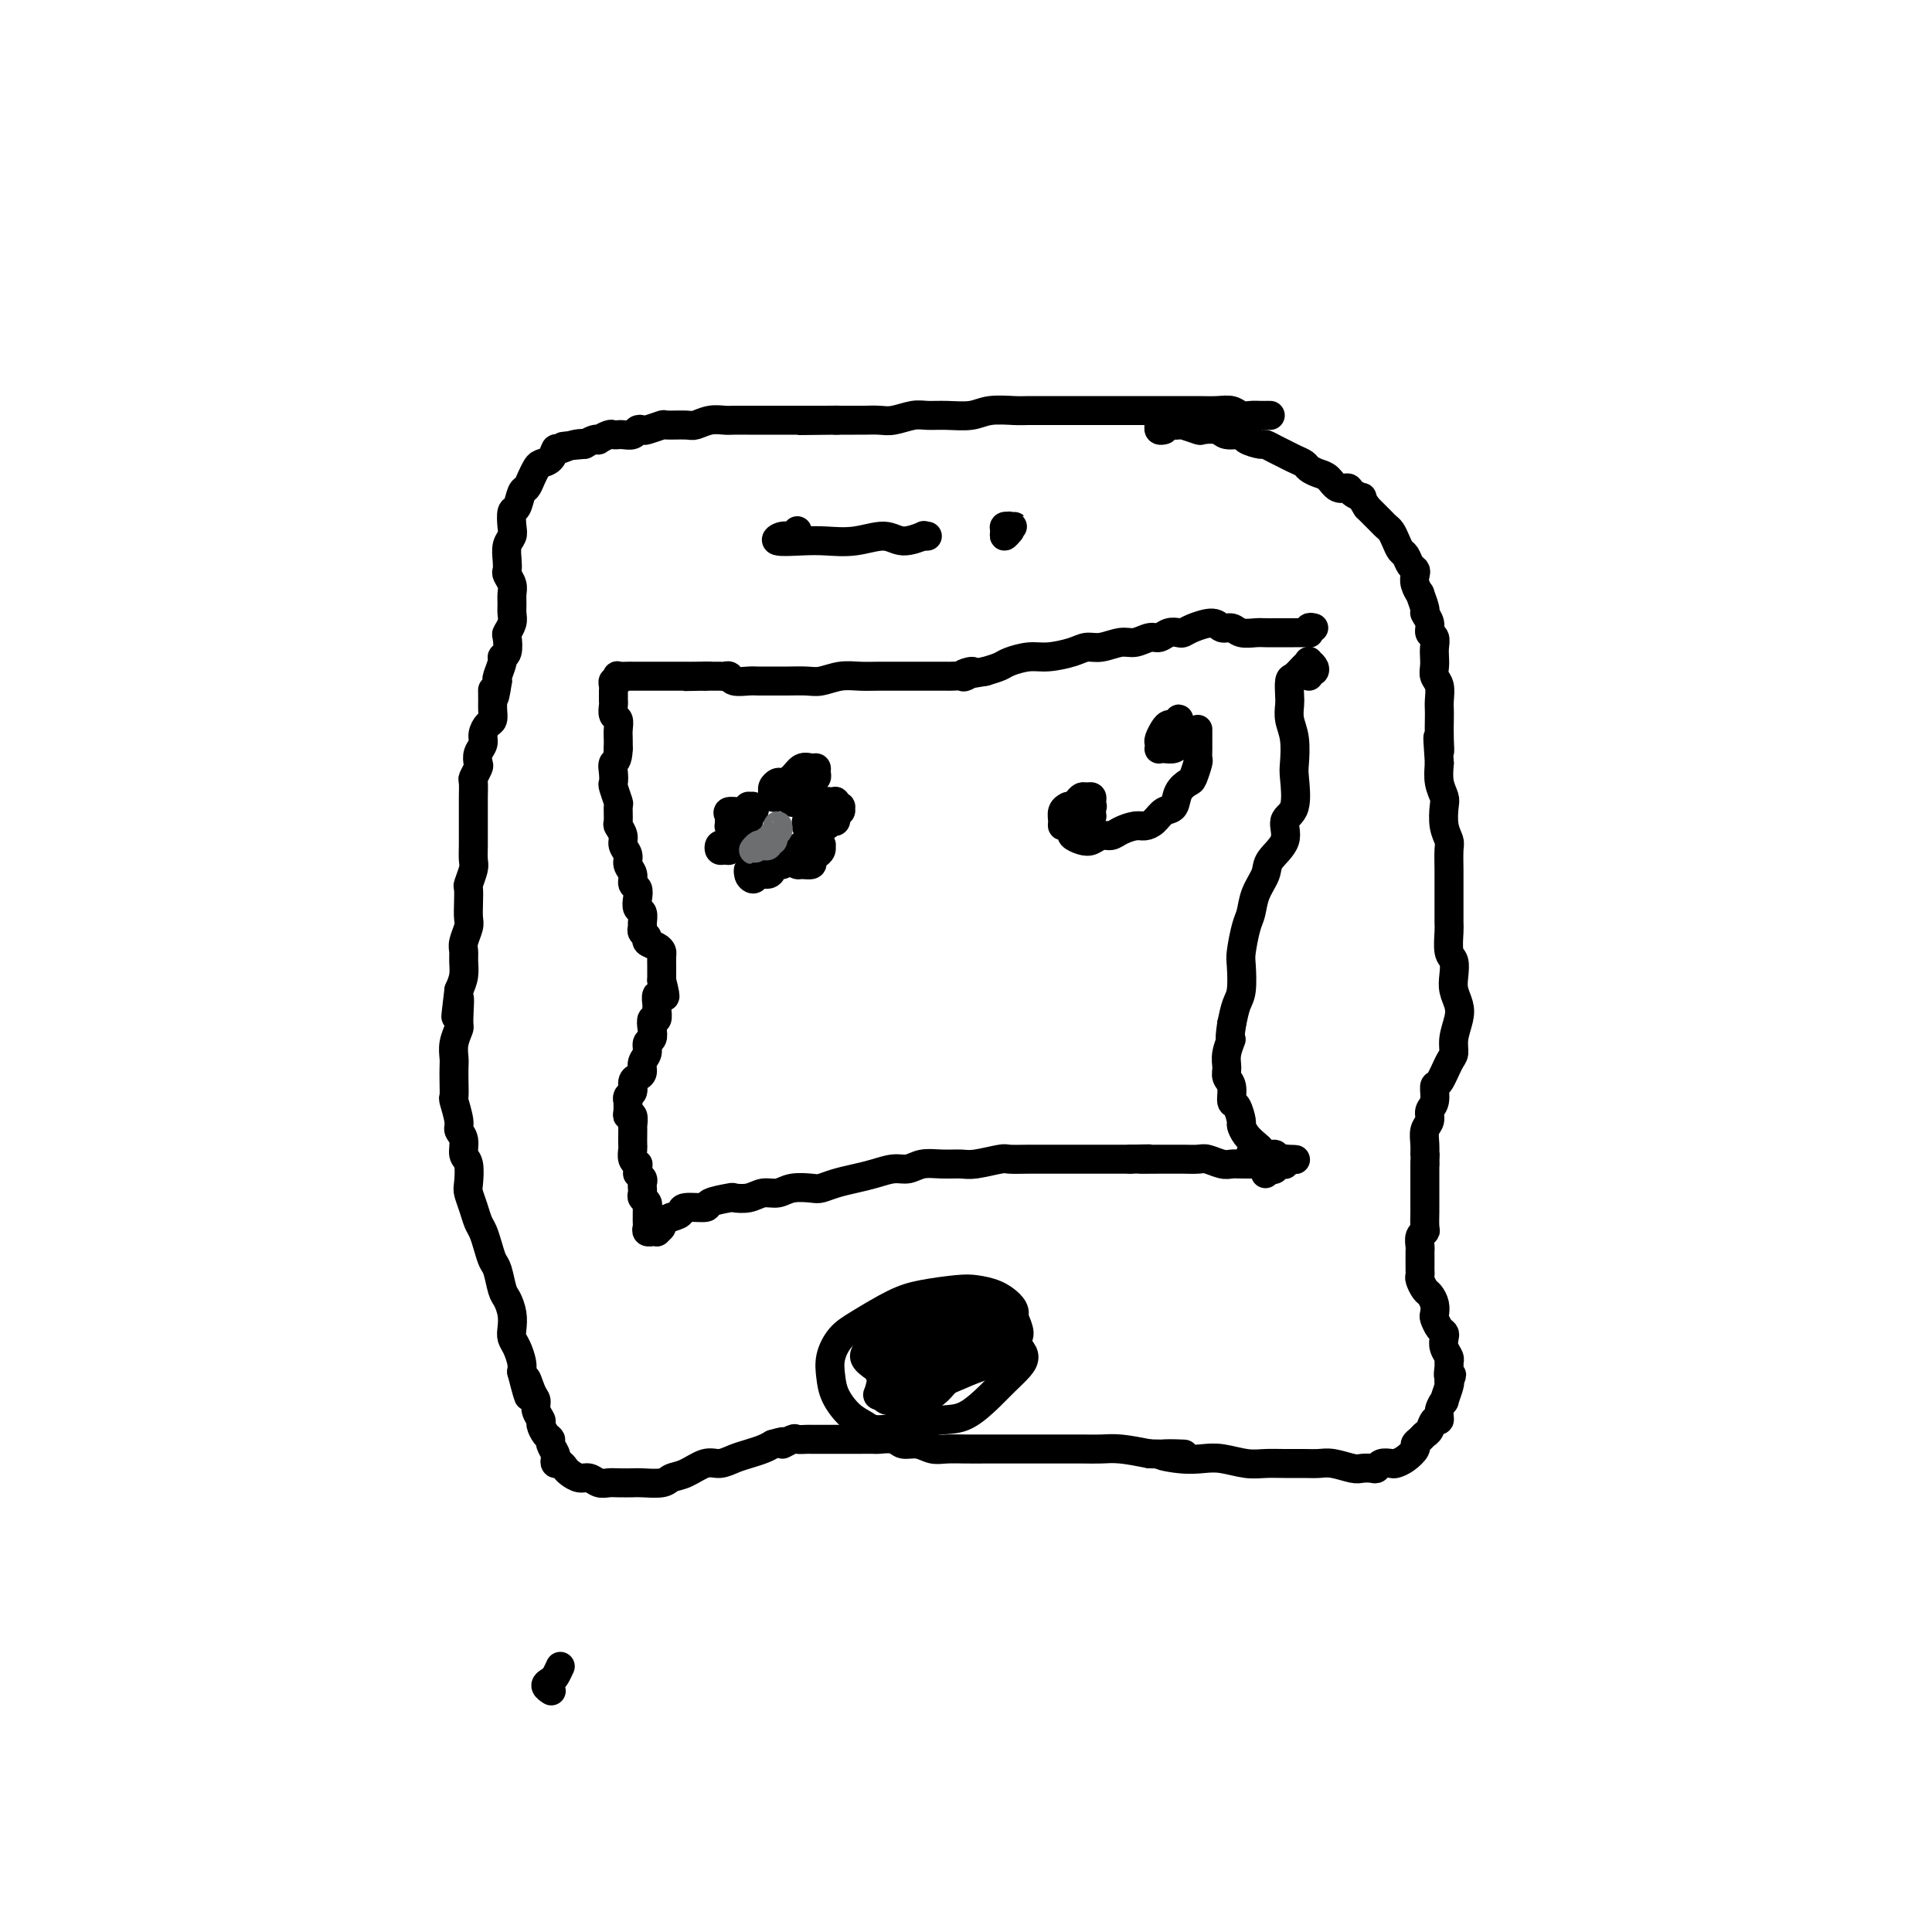 <svg viewBox='0 0 400 400' version='1.1' xmlns='http://www.w3.org/2000/svg' xmlns:xlink='http://www.w3.org/1999/xlink'><g fill='none' stroke='#000000' stroke-width='6' stroke-linecap='round' stroke-linejoin='round'><path d='M263,86c-0.440,0.001 -0.881,0.001 -1,0c-0.119,-0.001 0.082,-0.004 0,0c-0.082,0.004 -0.447,0.015 -1,0c-0.553,-0.015 -1.294,-0.057 -2,0c-0.706,0.057 -1.377,0.211 -2,0c-0.623,-0.211 -1.199,-0.789 -2,-1c-0.801,-0.211 -1.825,-0.057 -3,0c-1.175,0.057 -2.499,0.015 -4,0c-1.501,-0.015 -3.179,-0.004 -4,0c-0.821,0.004 -0.785,0.001 -2,0c-1.215,-0.001 -3.683,-0.000 -5,0c-1.317,0.000 -1.485,0.000 -3,0c-1.515,-0.000 -4.377,-0.000 -6,0c-1.623,0.000 -2.007,0.000 -3,0c-0.993,-0.000 -2.593,-0.001 -4,0c-1.407,0.001 -2.619,0.004 -4,0c-1.381,-0.004 -2.932,-0.015 -4,0c-1.068,0.015 -1.654,0.057 -3,0c-1.346,-0.057 -3.451,-0.212 -5,0c-1.549,0.212 -2.543,0.793 -4,1c-1.457,0.207 -3.376,0.041 -5,0c-1.624,-0.041 -2.953,0.041 -4,0c-1.047,-0.041 -1.813,-0.207 -3,0c-1.187,0.207 -2.794,0.788 -4,1c-1.206,0.212 -2.011,0.057 -3,0c-0.989,-0.057 -2.164,-0.015 -3,0c-0.836,0.015 -1.335,0.004 -2,0c-0.665,-0.004 -1.498,-0.001 -2,0c-0.502,0.001 -0.674,0.000 -1,0c-0.326,-0.000 -0.808,-0.000 -1,0c-0.192,0.000 -0.096,0.000 0,0'/><path d='M173,87c-14.097,0.155 -4.340,0.041 -1,0c3.340,-0.041 0.262,-0.011 -1,0c-1.262,0.011 -0.708,0.003 -1,0c-0.292,-0.003 -1.429,-0.001 -2,0c-0.571,0.001 -0.576,0.000 -1,0c-0.424,-0.000 -1.269,-0.000 -2,0c-0.731,0.000 -1.350,0.000 -2,0c-0.650,-0.000 -1.333,-0.000 -2,0c-0.667,0.000 -1.319,0.000 -2,0c-0.681,-0.000 -1.392,-0.001 -2,0c-0.608,0.001 -1.112,0.004 -2,0c-0.888,-0.004 -2.161,-0.015 -3,0c-0.839,0.015 -1.245,0.057 -2,0c-0.755,-0.057 -1.860,-0.212 -3,0c-1.140,0.212 -2.316,0.793 -3,1c-0.684,0.207 -0.876,0.042 -2,0c-1.124,-0.042 -3.180,0.040 -4,0c-0.820,-0.040 -0.404,-0.203 -1,0c-0.596,0.203 -2.205,0.772 -3,1c-0.795,0.228 -0.777,0.114 -1,0c-0.223,-0.114 -0.686,-0.227 -1,0c-0.314,0.227 -0.480,0.793 -1,1c-0.520,0.207 -1.395,0.054 -2,0c-0.605,-0.054 -0.940,-0.011 -1,0c-0.060,0.011 0.156,-0.011 0,0c-0.156,0.011 -0.685,0.055 -1,0c-0.315,-0.055 -0.416,-0.208 -1,0c-0.584,0.208 -1.651,0.777 -2,1c-0.349,0.223 0.022,0.098 0,0c-0.022,-0.098 -0.435,-0.171 -1,0c-0.565,0.171 -1.283,0.585 -2,1'/><path d='M121,92c-8.255,0.792 -2.893,0.271 -1,0c1.893,-0.271 0.319,-0.294 -1,0c-1.319,0.294 -2.381,0.904 -3,1c-0.619,0.096 -0.796,-0.323 -1,0c-0.204,0.323 -0.436,1.386 -1,2c-0.564,0.614 -1.461,0.778 -2,1c-0.539,0.222 -0.722,0.501 -1,1c-0.278,0.499 -0.653,1.217 -1,2c-0.347,0.783 -0.668,1.631 -1,2c-0.332,0.369 -0.676,0.259 -1,1c-0.324,0.741 -0.626,2.333 -1,3c-0.374,0.667 -0.818,0.409 -1,1c-0.182,0.591 -0.101,2.032 0,3c0.101,0.968 0.222,1.463 0,2c-0.222,0.537 -0.788,1.117 -1,2c-0.212,0.883 -0.071,2.071 0,3c0.071,0.929 0.072,1.600 0,2c-0.072,0.400 -0.216,0.530 0,1c0.216,0.470 0.791,1.280 1,2c0.209,0.720 0.052,1.349 0,2c-0.052,0.651 -0.000,1.324 0,2c0.000,0.676 -0.051,1.354 0,2c0.051,0.646 0.206,1.259 0,2c-0.206,0.741 -0.772,1.611 -1,2c-0.228,0.389 -0.117,0.297 0,1c0.117,0.703 0.241,2.202 0,3c-0.241,0.798 -0.848,0.894 -1,1c-0.152,0.106 0.151,0.221 0,1c-0.151,0.779 -0.758,2.223 -1,3c-0.242,0.777 -0.121,0.889 0,1'/><path d='M103,141c-0.846,5.925 -0.961,2.739 -1,2c-0.039,-0.739 -0.000,0.971 0,2c0.000,1.029 -0.037,1.378 0,2c0.037,0.622 0.150,1.517 0,2c-0.150,0.483 -0.562,0.553 -1,1c-0.438,0.447 -0.901,1.270 -1,2c-0.099,0.730 0.166,1.366 0,2c-0.166,0.634 -0.762,1.267 -1,2c-0.238,0.733 -0.116,1.565 0,2c0.116,0.435 0.227,0.474 0,1c-0.227,0.526 -0.793,1.540 -1,2c-0.207,0.460 -0.055,0.368 0,1c0.055,0.632 0.015,1.990 0,3c-0.015,1.010 -0.004,1.673 0,2c0.004,0.327 0.001,0.318 0,1c-0.001,0.682 0.001,2.054 0,3c-0.001,0.946 -0.004,1.466 0,2c0.004,0.534 0.015,1.083 0,2c-0.015,0.917 -0.057,2.202 0,3c0.057,0.798 0.211,1.110 0,2c-0.211,0.890 -0.788,2.359 -1,3c-0.212,0.641 -0.061,0.455 0,1c0.061,0.545 0.030,1.823 0,3c-0.030,1.177 -0.061,2.254 0,3c0.061,0.746 0.213,1.161 0,2c-0.213,0.839 -0.792,2.100 -1,3c-0.208,0.900 -0.045,1.437 0,2c0.045,0.563 -0.026,1.152 0,2c0.026,0.848 0.150,1.957 0,3c-0.150,1.043 -0.575,2.022 -1,3'/><path d='M95,205c-1.233,10.134 -0.316,3.468 0,2c0.316,-1.468 0.032,2.263 0,4c-0.032,1.737 0.187,1.479 0,2c-0.187,0.521 -0.782,1.821 -1,3c-0.218,1.179 -0.060,2.235 0,3c0.060,0.765 0.020,1.238 0,2c-0.020,0.762 -0.021,1.814 0,3c0.021,1.186 0.062,2.505 0,3c-0.062,0.495 -0.228,0.167 0,1c0.228,0.833 0.849,2.826 1,4c0.151,1.174 -0.170,1.530 0,2c0.170,0.470 0.829,1.056 1,2c0.171,0.944 -0.147,2.248 0,3c0.147,0.752 0.760,0.954 1,2c0.240,1.046 0.106,2.937 0,4c-0.106,1.063 -0.183,1.299 0,2c0.183,0.701 0.626,1.869 1,3c0.374,1.131 0.677,2.226 1,3c0.323,0.774 0.664,1.226 1,2c0.336,0.774 0.667,1.869 1,3c0.333,1.131 0.667,2.298 1,3c0.333,0.702 0.664,0.940 1,2c0.336,1.060 0.678,2.942 1,4c0.322,1.058 0.625,1.294 1,2c0.375,0.706 0.822,1.884 1,3c0.178,1.116 0.086,2.172 0,3c-0.086,0.828 -0.167,1.428 0,2c0.167,0.572 0.584,1.116 1,2c0.416,0.884 0.833,2.110 1,3c0.167,0.890 0.083,1.445 0,2'/><path d='M108,284c2.349,9.176 1.222,3.614 1,2c-0.222,-1.614 0.462,0.718 1,2c0.538,1.282 0.932,1.513 1,2c0.068,0.487 -0.188,1.230 0,2c0.188,0.770 0.820,1.567 1,2c0.180,0.433 -0.092,0.501 0,1c0.092,0.499 0.547,1.429 1,2c0.453,0.571 0.905,0.784 1,1c0.095,0.216 -0.168,0.435 0,1c0.168,0.565 0.766,1.475 1,2c0.234,0.525 0.103,0.665 0,1c-0.103,0.335 -0.179,0.864 0,1c0.179,0.136 0.614,-0.122 1,0c0.386,0.122 0.722,0.625 1,1c0.278,0.375 0.497,0.622 1,1c0.503,0.378 1.288,0.886 2,1c0.712,0.114 1.350,-0.165 2,0c0.650,0.165 1.313,0.776 2,1c0.687,0.224 1.399,0.061 2,0c0.601,-0.061 1.091,-0.020 2,0c0.909,0.020 2.237,0.018 3,0c0.763,-0.018 0.959,-0.051 2,0c1.041,0.051 2.925,0.186 4,0c1.075,-0.186 1.341,-0.694 2,-1c0.659,-0.306 1.712,-0.411 3,-1c1.288,-0.589 2.810,-1.663 4,-2c1.190,-0.337 2.048,0.065 3,0c0.952,-0.065 1.997,-0.595 3,-1c1.003,-0.405 1.962,-0.686 3,-1c1.038,-0.314 2.154,-0.661 3,-1c0.846,-0.339 1.423,-0.669 2,-1'/><path d='M160,299c3.898,-1.177 2.144,-0.119 2,0c-0.144,0.119 1.323,-0.700 2,-1c0.677,-0.300 0.562,-0.080 1,0c0.438,0.080 1.427,0.022 2,0c0.573,-0.022 0.731,-0.006 1,0c0.269,0.006 0.649,0.002 1,0c0.351,-0.002 0.674,-0.000 1,0c0.326,0.000 0.655,0.000 1,0c0.345,-0.000 0.706,-0.000 1,0c0.294,0.000 0.521,-0.000 1,0c0.479,0.000 1.212,0.000 2,0c0.788,-0.000 1.633,-0.001 2,0c0.367,0.001 0.257,0.004 1,0c0.743,-0.004 2.337,-0.016 3,0c0.663,0.016 0.393,0.061 1,0c0.607,-0.061 2.090,-0.226 3,0c0.910,0.226 1.247,0.845 2,1c0.753,0.155 1.923,-0.155 3,0c1.077,0.155 2.060,0.774 3,1c0.940,0.226 1.838,0.061 3,0c1.162,-0.061 2.588,-0.016 4,0c1.412,0.016 2.812,0.004 4,0c1.188,-0.004 2.166,-0.001 3,0c0.834,0.001 1.524,0.001 3,0c1.476,-0.001 3.737,-0.001 5,0c1.263,0.001 1.529,0.003 3,0c1.471,-0.003 4.147,-0.011 6,0c1.853,0.011 2.884,0.041 4,0c1.116,-0.041 2.319,-0.155 4,0c1.681,0.155 3.841,0.577 6,1'/><path d='M238,301c12.633,0.250 5.215,-0.125 3,0c-2.215,0.125 0.774,0.752 3,1c2.226,0.248 3.690,0.119 5,0c1.310,-0.119 2.465,-0.228 4,0c1.535,0.228 3.450,0.793 5,1c1.550,0.207 2.735,0.054 4,0c1.265,-0.054 2.612,-0.011 4,0c1.388,0.011 2.819,-0.011 4,0c1.181,0.011 2.113,0.055 3,0c0.887,-0.055 1.729,-0.210 3,0c1.271,0.210 2.969,0.785 4,1c1.031,0.215 1.393,0.072 2,0c0.607,-0.072 1.457,-0.071 2,0c0.543,0.071 0.778,0.213 1,0c0.222,-0.213 0.431,-0.782 1,-1c0.569,-0.218 1.496,-0.086 2,0c0.504,0.086 0.583,0.125 1,0c0.417,-0.125 1.172,-0.415 2,-1c0.828,-0.585 1.727,-1.465 2,-2c0.273,-0.535 -0.082,-0.726 0,-1c0.082,-0.274 0.600,-0.632 1,-1c0.400,-0.368 0.680,-0.745 1,-1c0.320,-0.255 0.678,-0.388 1,-1c0.322,-0.612 0.607,-1.702 1,-2c0.393,-0.298 0.894,0.197 1,0c0.106,-0.197 -0.181,-1.086 0,-2c0.181,-0.914 0.832,-1.853 1,-2c0.168,-0.147 -0.147,0.499 0,0c0.147,-0.499 0.756,-2.143 1,-3c0.244,-0.857 0.122,-0.929 0,-1'/><path d='M300,286c1.082,-2.285 0.286,-0.996 0,-1c-0.286,-0.004 -0.063,-1.300 0,-2c0.063,-0.700 -0.035,-0.804 0,-1c0.035,-0.196 0.203,-0.485 0,-1c-0.203,-0.515 -0.776,-1.255 -1,-2c-0.224,-0.745 -0.099,-1.494 0,-2c0.099,-0.506 0.171,-0.768 0,-1c-0.171,-0.232 -0.585,-0.433 -1,-1c-0.415,-0.567 -0.832,-1.499 -1,-2c-0.168,-0.501 -0.087,-0.572 0,-1c0.087,-0.428 0.181,-1.214 0,-2c-0.181,-0.786 -0.637,-1.573 -1,-2c-0.363,-0.427 -0.633,-0.495 -1,-1c-0.367,-0.505 -0.830,-1.449 -1,-2c-0.170,-0.551 -0.046,-0.711 0,-1c0.046,-0.289 0.012,-0.706 0,-1c-0.012,-0.294 -0.004,-0.464 0,-1c0.004,-0.536 0.005,-1.440 0,-2c-0.005,-0.560 -0.015,-0.778 0,-1c0.015,-0.222 0.057,-0.448 0,-1c-0.057,-0.552 -0.211,-1.430 0,-2c0.211,-0.570 0.789,-0.833 1,-1c0.211,-0.167 0.057,-0.237 0,-1c-0.057,-0.763 -0.015,-2.217 0,-3c0.015,-0.783 0.004,-0.895 0,-1c-0.004,-0.105 -0.001,-0.202 0,-1c0.001,-0.798 0.000,-2.296 0,-3c-0.000,-0.704 -0.000,-0.613 0,-1c0.000,-0.387 0.000,-1.254 0,-2c-0.000,-0.746 -0.000,-1.373 0,-2'/><path d='M295,241c0.150,-3.932 0.025,-2.261 0,-2c-0.025,0.261 0.050,-0.887 0,-2c-0.050,-1.113 -0.224,-2.190 0,-3c0.224,-0.810 0.847,-1.352 1,-2c0.153,-0.648 -0.163,-1.403 0,-2c0.163,-0.597 0.804,-1.037 1,-2c0.196,-0.963 -0.054,-2.448 0,-3c0.054,-0.552 0.410,-0.171 1,-1c0.590,-0.829 1.413,-2.868 2,-4c0.587,-1.132 0.938,-1.356 1,-2c0.062,-0.644 -0.166,-1.708 0,-3c0.166,-1.292 0.725,-2.812 1,-4c0.275,-1.188 0.266,-2.045 0,-3c-0.266,-0.955 -0.789,-2.007 -1,-3c-0.211,-0.993 -0.109,-1.928 0,-3c0.109,-1.072 0.225,-2.282 0,-3c-0.225,-0.718 -0.792,-0.943 -1,-2c-0.208,-1.057 -0.056,-2.945 0,-4c0.056,-1.055 0.015,-1.278 0,-2c-0.015,-0.722 -0.004,-1.944 0,-3c0.004,-1.056 0.002,-1.945 0,-3c-0.002,-1.055 -0.004,-2.276 0,-3c0.004,-0.724 0.015,-0.950 0,-2c-0.015,-1.050 -0.056,-2.924 0,-4c0.056,-1.076 0.207,-1.354 0,-2c-0.207,-0.646 -0.774,-1.659 -1,-3c-0.226,-1.341 -0.112,-3.009 0,-4c0.112,-0.991 0.223,-1.305 0,-2c-0.223,-0.695 -0.778,-1.770 -1,-3c-0.222,-1.230 -0.111,-2.615 0,-4'/><path d='M298,158c-0.619,-8.815 -0.166,-4.353 0,-3c0.166,1.353 0.046,-0.404 0,-2c-0.046,-1.596 -0.016,-3.032 0,-4c0.016,-0.968 0.018,-1.466 0,-2c-0.018,-0.534 -0.057,-1.102 0,-2c0.057,-0.898 0.211,-2.127 0,-3c-0.211,-0.873 -0.788,-1.390 -1,-2c-0.212,-0.610 -0.061,-1.315 0,-2c0.061,-0.685 0.032,-1.352 0,-2c-0.032,-0.648 -0.065,-1.277 0,-2c0.065,-0.723 0.229,-1.539 0,-2c-0.229,-0.461 -0.850,-0.566 -1,-1c-0.150,-0.434 0.171,-1.197 0,-2c-0.171,-0.803 -0.834,-1.647 -1,-2c-0.166,-0.353 0.166,-0.217 0,-1c-0.166,-0.783 -0.828,-2.486 -1,-3c-0.172,-0.514 0.147,0.162 0,0c-0.147,-0.162 -0.760,-1.161 -1,-2c-0.240,-0.839 -0.106,-1.520 0,-2c0.106,-0.480 0.183,-0.761 0,-1c-0.183,-0.239 -0.626,-0.435 -1,-1c-0.374,-0.565 -0.677,-1.499 -1,-2c-0.323,-0.501 -0.664,-0.568 -1,-1c-0.336,-0.432 -0.667,-1.229 -1,-2c-0.333,-0.771 -0.666,-1.516 -1,-2c-0.334,-0.484 -0.667,-0.707 -1,-1c-0.333,-0.293 -0.667,-0.656 -1,-1c-0.333,-0.344 -0.667,-0.670 -1,-1c-0.333,-0.330 -0.667,-0.666 -1,-1c-0.333,-0.334 -0.667,-0.667 -1,-1'/><path d='M283,105c-1.662,-2.576 -0.815,-2.018 -1,-2c-0.185,0.018 -1.400,-0.506 -2,-1c-0.600,-0.494 -0.584,-0.958 -1,-1c-0.416,-0.042 -1.262,0.340 -2,0c-0.738,-0.340 -1.366,-1.400 -2,-2c-0.634,-0.600 -1.272,-0.738 -2,-1c-0.728,-0.262 -1.546,-0.647 -2,-1c-0.454,-0.353 -0.546,-0.673 -1,-1c-0.454,-0.327 -1.271,-0.661 -2,-1c-0.729,-0.339 -1.369,-0.682 -2,-1c-0.631,-0.318 -1.252,-0.611 -2,-1c-0.748,-0.389 -1.622,-0.874 -2,-1c-0.378,-0.126 -0.260,0.106 -1,0c-0.740,-0.106 -2.339,-0.551 -3,-1c-0.661,-0.449 -0.384,-0.904 -1,-1c-0.616,-0.096 -2.123,0.167 -3,0c-0.877,-0.167 -1.123,-0.763 -2,-1c-0.877,-0.237 -2.385,-0.116 -3,0c-0.615,0.116 -0.335,0.227 -1,0c-0.665,-0.227 -2.273,-0.793 -3,-1c-0.727,-0.207 -0.573,-0.057 -1,0c-0.427,0.057 -1.436,0.019 -2,0c-0.564,-0.019 -0.683,-0.019 -1,0c-0.317,0.019 -0.831,0.058 -1,0c-0.169,-0.058 0.006,-0.211 0,0c-0.006,0.211 -0.194,0.788 0,1c0.194,0.212 0.770,0.061 1,0c0.230,-0.061 0.115,-0.030 0,0'/><path d='M192,276c0.353,-0.443 0.706,-0.886 1,-1c0.294,-0.114 0.530,0.103 1,0c0.470,-0.103 1.174,-0.524 2,-1c0.826,-0.476 1.772,-1.008 3,-1c1.228,0.008 2.736,0.554 4,1c1.264,0.446 2.285,0.790 3,1c0.715,0.210 1.125,0.286 2,1c0.875,0.714 2.217,2.065 3,3c0.783,0.935 1.008,1.452 1,2c-0.008,0.548 -0.247,1.127 -1,2c-0.753,0.873 -2.018,2.040 -3,3c-0.982,0.960 -1.681,1.712 -3,3c-1.319,1.288 -3.259,3.113 -5,4c-1.741,0.887 -3.284,0.836 -5,1c-1.716,0.164 -3.605,0.544 -6,1c-2.395,0.456 -5.297,0.990 -7,1c-1.703,0.010 -2.209,-0.503 -3,-1c-0.791,-0.497 -1.867,-0.980 -3,-2c-1.133,-1.020 -2.323,-2.579 -3,-4c-0.677,-1.421 -0.843,-2.706 -1,-4c-0.157,-1.294 -0.306,-2.598 0,-4c0.306,-1.402 1.068,-2.901 2,-4c0.932,-1.099 2.033,-1.798 4,-3c1.967,-1.202 4.798,-2.908 7,-4c2.202,-1.092 3.773,-1.569 6,-2c2.227,-0.431 5.109,-0.817 7,-1c1.891,-0.183 2.791,-0.162 4,0c1.209,0.162 2.726,0.466 4,1c1.274,0.534 2.305,1.298 3,2c0.695,0.702 1.056,1.344 1,2c-0.056,0.656 -0.528,1.328 -1,2'/><path d='M209,274c0.147,1.224 -0.987,1.284 -2,2c-1.013,0.716 -1.906,2.086 -3,3c-1.094,0.914 -2.390,1.370 -4,2c-1.610,0.630 -3.533,1.435 -5,2c-1.467,0.565 -2.478,0.892 -4,1c-1.522,0.108 -3.554,-0.002 -5,0c-1.446,0.002 -2.308,0.115 -3,0c-0.692,-0.115 -1.216,-0.457 -2,-1c-0.784,-0.543 -1.827,-1.287 -2,-2c-0.173,-0.713 0.523,-1.396 1,-2c0.477,-0.604 0.735,-1.128 2,-2c1.265,-0.872 3.539,-2.091 5,-3c1.461,-0.909 2.111,-1.508 4,-2c1.889,-0.492 5.016,-0.877 7,-1c1.984,-0.123 2.823,0.015 4,0c1.177,-0.015 2.691,-0.185 4,0c1.309,0.185 2.414,0.725 3,1c0.586,0.275 0.654,0.286 1,1c0.346,0.714 0.971,2.131 1,3c0.029,0.869 -0.537,1.191 -1,2c-0.463,0.809 -0.822,2.105 -2,3c-1.178,0.895 -3.174,1.389 -5,2c-1.826,0.611 -3.481,1.340 -5,2c-1.519,0.660 -2.903,1.253 -5,2c-2.097,0.747 -4.909,1.649 -7,2c-2.091,0.351 -3.463,0.151 -4,0c-0.537,-0.151 -0.241,-0.253 0,-1c0.241,-0.747 0.425,-2.138 1,-3c0.575,-0.862 1.539,-1.194 3,-2c1.461,-0.806 3.417,-2.088 5,-3c1.583,-0.912 2.791,-1.456 4,-2'/><path d='M195,278c2.480,-2.160 2.178,-2.061 3,-2c0.822,0.061 2.766,0.086 4,0c1.234,-0.086 1.757,-0.281 2,0c0.243,0.281 0.204,1.037 0,2c-0.204,0.963 -0.574,2.132 -1,3c-0.426,0.868 -0.908,1.434 -2,2c-1.092,0.566 -2.792,1.133 -4,2c-1.208,0.867 -1.922,2.035 -3,3c-1.078,0.965 -2.519,1.728 -4,2c-1.481,0.272 -3.001,0.054 -4,0c-0.999,-0.054 -1.477,0.057 -2,0c-0.523,-0.057 -1.090,-0.280 -1,-1c0.090,-0.720 0.837,-1.937 2,-3c1.163,-1.063 2.741,-1.973 4,-3c1.259,-1.027 2.197,-2.171 3,-3c0.803,-0.829 1.471,-1.343 3,-2c1.529,-0.657 3.920,-1.457 5,-2c1.080,-0.543 0.848,-0.828 1,-1c0.152,-0.172 0.689,-0.230 1,0c0.311,0.230 0.397,0.747 0,1c-0.397,0.253 -1.278,0.243 -2,1c-0.722,0.757 -1.286,2.280 -2,3c-0.714,0.720 -1.579,0.635 -3,1c-1.421,0.365 -3.398,1.178 -5,2c-1.602,0.822 -2.828,1.651 -4,2c-1.172,0.349 -2.289,0.218 -3,0c-0.711,-0.218 -1.015,-0.522 -1,-1c0.015,-0.478 0.350,-1.129 1,-2c0.650,-0.871 1.614,-1.963 3,-3c1.386,-1.037 3.193,-2.018 5,-3'/><path d='M191,276c1.929,-1.513 2.753,-0.794 4,-1c1.247,-0.206 2.918,-1.335 4,-2c1.082,-0.665 1.577,-0.865 2,-1c0.423,-0.135 0.775,-0.203 1,0c0.225,0.203 0.323,0.678 0,1c-0.323,0.322 -1.067,0.493 -2,1c-0.933,0.507 -2.057,1.351 -3,2c-0.943,0.649 -1.707,1.103 -3,2c-1.293,0.897 -3.116,2.239 -5,3c-1.884,0.761 -3.829,0.942 -5,1c-1.171,0.058 -1.570,-0.008 -2,0c-0.430,0.008 -0.892,0.089 -1,0c-0.108,-0.089 0.140,-0.350 1,-1c0.860,-0.650 2.334,-1.690 4,-3c1.666,-1.310 3.526,-2.891 5,-4c1.474,-1.109 2.564,-1.745 3,-2c0.436,-0.255 0.218,-0.127 0,0'/><path d='M192,111c-0.522,0.041 -1.043,0.081 -1,0c0.043,-0.081 0.651,-0.284 0,0c-0.651,0.284 -2.563,1.057 -4,1c-1.437,-0.057 -2.401,-0.942 -4,-1c-1.599,-0.058 -3.834,0.713 -6,1c-2.166,0.287 -4.262,0.092 -6,0c-1.738,-0.092 -3.117,-0.081 -5,0c-1.883,0.081 -4.270,0.232 -5,0c-0.730,-0.232 0.196,-0.846 1,-1c0.804,-0.154 1.486,0.151 2,0c0.514,-0.151 0.861,-0.757 1,-1c0.139,-0.243 0.069,-0.121 0,0'/><path d='M209,110c-0.533,-0.030 -1.066,-0.061 -1,0c0.066,0.061 0.732,0.212 1,0c0.268,-0.212 0.140,-0.789 0,-1c-0.140,-0.211 -0.290,-0.057 0,0c0.290,0.057 1.020,0.018 1,0c-0.020,-0.018 -0.791,-0.014 -1,0c-0.209,0.014 0.144,0.039 0,0c-0.144,-0.039 -0.784,-0.140 -1,0c-0.216,0.140 -0.006,0.522 0,1c0.006,0.478 -0.191,1.052 0,1c0.191,-0.052 0.769,-0.729 1,-1c0.231,-0.271 0.116,-0.135 0,0'/><path d='M272,130c-0.418,-0.113 -0.837,-0.226 -1,0c-0.163,0.226 -0.071,0.793 0,1c0.071,0.207 0.122,0.056 0,0c-0.122,-0.056 -0.417,-0.015 -1,0c-0.583,0.015 -1.455,0.004 -2,0c-0.545,-0.004 -0.764,-0.001 -1,0c-0.236,0.001 -0.490,0.001 -1,0c-0.510,-0.001 -1.277,-0.004 -2,0c-0.723,0.004 -1.401,0.016 -2,0c-0.599,-0.016 -1.117,-0.061 -2,0c-0.883,0.061 -2.131,0.229 -3,0c-0.869,-0.229 -1.360,-0.856 -2,-1c-0.640,-0.144 -1.427,0.196 -2,0c-0.573,-0.196 -0.930,-0.929 -2,-1c-1.070,-0.071 -2.853,0.521 -4,1c-1.147,0.479 -1.657,0.845 -2,1c-0.343,0.155 -0.518,0.098 -1,0c-0.482,-0.098 -1.272,-0.238 -2,0c-0.728,0.238 -1.395,0.852 -2,1c-0.605,0.148 -1.149,-0.171 -2,0c-0.851,0.171 -2.011,0.833 -3,1c-0.989,0.167 -1.808,-0.162 -3,0c-1.192,0.162 -2.758,0.813 -4,1c-1.242,0.187 -2.161,-0.091 -3,0c-0.839,0.091 -1.599,0.549 -3,1c-1.401,0.451 -3.442,0.894 -5,1c-1.558,0.106 -2.634,-0.126 -4,0c-1.366,0.126 -3.022,0.611 -4,1c-0.978,0.389 -1.280,0.683 -2,1c-0.720,0.317 -1.860,0.659 -3,1'/><path d='M204,139c-7.279,1.332 -3.978,0.161 -3,0c0.978,-0.161 -0.369,0.689 -1,1c-0.631,0.311 -0.546,0.083 -1,0c-0.454,-0.083 -1.449,-0.022 -2,0c-0.551,0.022 -0.660,0.006 -1,0c-0.340,-0.006 -0.910,-0.002 -1,0c-0.090,0.002 0.301,0.000 0,0c-0.301,-0.000 -1.294,-0.000 -2,0c-0.706,0.000 -1.126,0.000 -2,0c-0.874,-0.000 -2.204,-0.001 -3,0c-0.796,0.001 -1.060,0.004 -2,0c-0.940,-0.004 -2.557,-0.015 -4,0c-1.443,0.015 -2.711,0.057 -4,0c-1.289,-0.057 -2.599,-0.211 -4,0c-1.401,0.211 -2.893,0.789 -4,1c-1.107,0.211 -1.828,0.056 -3,0c-1.172,-0.056 -2.794,-0.014 -4,0c-1.206,0.014 -1.997,0.000 -3,0c-1.003,-0.000 -2.219,0.014 -3,0c-0.781,-0.014 -1.126,-0.056 -2,0c-0.874,0.056 -2.276,0.211 -3,0c-0.724,-0.211 -0.771,-0.789 -1,-1c-0.229,-0.211 -0.639,-0.057 -1,0c-0.361,0.057 -0.674,0.015 -1,0c-0.326,-0.015 -0.665,-0.004 -1,0c-0.335,0.004 -0.667,0.001 -1,0c-0.333,-0.001 -0.666,-0.001 -1,0'/><path d='M146,140c-8.865,0.155 -2.029,0.041 0,0c2.029,-0.041 -0.751,-0.011 -2,0c-1.249,0.011 -0.968,0.003 -1,0c-0.032,-0.003 -0.379,-0.001 -1,0c-0.621,0.001 -1.517,0.000 -2,0c-0.483,-0.000 -0.553,-0.000 -1,0c-0.447,0.000 -1.270,-0.000 -2,0c-0.730,0.000 -1.366,0.000 -2,0c-0.634,-0.000 -1.266,-0.001 -2,0c-0.734,0.001 -1.569,0.004 -2,0c-0.431,-0.004 -0.459,-0.016 -1,0c-0.541,0.016 -1.595,0.060 -2,0c-0.405,-0.060 -0.161,-0.223 0,0c0.161,0.223 0.239,0.833 0,1c-0.239,0.167 -0.796,-0.109 -1,0c-0.204,0.109 -0.055,0.603 0,1c0.055,0.397 0.015,0.697 0,1c-0.015,0.303 -0.005,0.610 0,1c0.005,0.390 0.005,0.863 0,1c-0.005,0.137 -0.015,-0.062 0,0c0.015,0.062 0.057,0.387 0,1c-0.057,0.613 -0.211,1.515 0,2c0.211,0.485 0.789,0.553 1,1c0.211,0.447 0.057,1.274 0,2c-0.057,0.726 -0.016,1.350 0,2c0.016,0.650 0.008,1.325 0,2'/><path d='M128,155c-0.071,2.756 -0.747,2.644 -1,3c-0.253,0.356 -0.082,1.178 0,2c0.082,0.822 0.075,1.642 0,2c-0.075,0.358 -0.217,0.252 0,1c0.217,0.748 0.794,2.350 1,3c0.206,0.650 0.040,0.348 0,1c-0.040,0.652 0.046,2.258 0,3c-0.046,0.742 -0.224,0.622 0,1c0.224,0.378 0.849,1.256 1,2c0.151,0.744 -0.171,1.355 0,2c0.171,0.645 0.834,1.324 1,2c0.166,0.676 -0.165,1.350 0,2c0.165,0.650 0.828,1.277 1,2c0.172,0.723 -0.146,1.540 0,2c0.146,0.460 0.757,0.561 1,1c0.243,0.439 0.118,1.217 0,2c-0.118,0.783 -0.229,1.572 0,2c0.229,0.428 0.798,0.496 1,1c0.202,0.504 0.038,1.444 0,2c-0.038,0.556 0.049,0.726 0,1c-0.049,0.274 -0.234,0.651 0,1c0.234,0.349 0.886,0.670 1,1c0.114,0.330 -0.309,0.670 0,1c0.309,0.330 1.351,0.652 2,1c0.649,0.348 0.906,0.723 1,1c0.094,0.277 0.025,0.455 0,1c-0.025,0.545 -0.007,1.455 0,2c0.007,0.545 0.002,0.724 0,1c-0.002,0.276 -0.001,0.650 0,1c0.001,0.350 0.000,0.675 0,1'/><path d='M137,203c1.376,5.489 0.316,2.712 0,2c-0.316,-0.712 0.113,0.640 0,1c-0.113,0.360 -0.766,-0.273 -1,0c-0.234,0.273 -0.049,1.452 0,2c0.049,0.548 -0.038,0.465 0,1c0.038,0.535 0.202,1.686 0,2c-0.202,0.314 -0.771,-0.211 -1,0c-0.229,0.211 -0.118,1.159 0,2c0.118,0.841 0.243,1.577 0,2c-0.243,0.423 -0.852,0.533 -1,1c-0.148,0.467 0.167,1.290 0,2c-0.167,0.710 -0.814,1.307 -1,2c-0.186,0.693 0.090,1.481 0,2c-0.090,0.519 -0.546,0.770 -1,1c-0.454,0.230 -0.906,0.438 -1,1c-0.094,0.562 0.171,1.477 0,2c-0.171,0.523 -0.779,0.652 -1,1c-0.221,0.348 -0.055,0.914 0,1c0.055,0.086 0.001,-0.309 0,0c-0.001,0.309 0.052,1.321 0,2c-0.052,0.679 -0.210,1.025 0,1c0.210,-0.025 0.788,-0.420 1,0c0.212,0.420 0.057,1.656 0,2c-0.057,0.344 -0.016,-0.202 0,0c0.016,0.202 0.008,1.154 0,2c-0.008,0.846 -0.016,1.586 0,2c0.016,0.414 0.056,0.503 0,1c-0.056,0.497 -0.207,1.403 0,2c0.207,0.597 0.774,0.885 1,1c0.226,0.115 0.113,0.058 0,0'/><path d='M132,241c0.249,2.106 -0.130,1.870 0,2c0.130,0.130 0.767,0.626 1,1c0.233,0.374 0.061,0.625 0,1c-0.061,0.375 -0.013,0.874 0,1c0.013,0.126 -0.011,-0.120 0,0c0.011,0.120 0.055,0.606 0,1c-0.055,0.394 -0.211,0.697 0,1c0.211,0.303 0.789,0.606 1,1c0.211,0.394 0.057,0.879 0,1c-0.057,0.121 -0.015,-0.123 0,0c0.015,0.123 0.003,0.611 0,1c-0.003,0.389 0.003,0.679 0,1c-0.003,0.321 -0.016,0.675 0,1c0.016,0.325 0.061,0.623 0,1c-0.061,0.377 -0.228,0.834 0,1c0.228,0.166 0.850,0.042 1,0c0.150,-0.042 -0.171,-0.000 0,0c0.171,0.000 0.836,-0.041 1,0c0.164,0.041 -0.173,0.166 0,0c0.173,-0.166 0.854,-0.622 1,-1c0.146,-0.378 -0.244,-0.680 0,-1c0.244,-0.320 1.122,-0.660 2,-1'/><path d='M139,252c1.231,-0.317 1.809,-0.611 2,-1c0.191,-0.389 -0.004,-0.875 1,-1c1.004,-0.125 3.206,0.111 4,0c0.794,-0.111 0.179,-0.570 1,-1c0.821,-0.430 3.077,-0.832 4,-1c0.923,-0.168 0.514,-0.101 1,0c0.486,0.101 1.867,0.237 3,0c1.133,-0.237 2.018,-0.847 3,-1c0.982,-0.153 2.061,0.152 3,0c0.939,-0.152 1.738,-0.762 3,-1c1.262,-0.238 2.987,-0.105 4,0c1.013,0.105 1.314,0.182 2,0c0.686,-0.182 1.758,-0.622 3,-1c1.242,-0.378 2.652,-0.694 4,-1c1.348,-0.306 2.632,-0.604 4,-1c1.368,-0.396 2.821,-0.891 4,-1c1.179,-0.109 2.084,0.168 3,0c0.916,-0.168 1.843,-0.781 3,-1c1.157,-0.219 2.546,-0.045 4,0c1.454,0.045 2.975,-0.041 4,0c1.025,0.041 1.553,0.207 3,0c1.447,-0.207 3.812,-0.788 5,-1c1.188,-0.212 1.197,-0.057 2,0c0.803,0.057 2.398,0.015 4,0c1.602,-0.015 3.212,-0.004 4,0c0.788,0.004 0.755,0.001 2,0c1.245,-0.001 3.767,-0.000 5,0c1.233,0.000 1.178,0.000 2,0c0.822,-0.000 2.521,-0.000 4,0c1.479,0.000 2.740,0.000 4,0'/><path d='M234,240c6.906,-0.155 2.669,-0.041 2,0c-0.669,0.041 2.228,0.010 4,0c1.772,-0.010 2.418,0.001 3,0c0.582,-0.001 1.101,-0.014 2,0c0.899,0.014 2.179,0.056 3,0c0.821,-0.056 1.182,-0.211 2,0c0.818,0.211 2.094,0.789 3,1c0.906,0.211 1.443,0.057 2,0c0.557,-0.057 1.134,-0.016 2,0c0.866,0.016 2.021,0.008 3,0c0.979,-0.008 1.783,-0.015 2,0c0.217,0.015 -0.153,0.053 0,0c0.153,-0.053 0.828,-0.196 1,0c0.172,0.196 -0.160,0.732 0,1c0.160,0.268 0.813,0.269 1,0c0.187,-0.269 -0.092,-0.808 0,-1c0.092,-0.192 0.556,-0.037 1,0c0.444,0.037 0.868,-0.042 1,0c0.132,0.042 -0.026,0.207 0,0c0.026,-0.207 0.238,-0.787 0,-1c-0.238,-0.213 -0.925,-0.061 -1,0c-0.075,0.061 0.463,0.030 1,0'/><path d='M266,240c4.761,0.065 0.662,0.227 -1,0c-1.662,-0.227 -0.889,-0.844 -1,-1c-0.111,-0.156 -1.107,0.150 -2,0c-0.893,-0.150 -1.684,-0.757 -2,-1c-0.316,-0.243 -0.158,-0.121 0,0'/><path d='M271,140c-0.105,-0.445 -0.210,-0.890 0,-1c0.210,-0.110 0.734,0.116 1,0c0.266,-0.116 0.275,-0.574 0,-1c-0.275,-0.426 -0.834,-0.821 -1,-1c-0.166,-0.179 0.061,-0.143 0,0c-0.061,0.143 -0.408,0.394 -1,1c-0.592,0.606 -1.428,1.568 -2,2c-0.572,0.432 -0.882,0.333 -1,1c-0.118,0.667 -0.046,2.101 0,3c0.046,0.899 0.064,1.262 0,2c-0.064,0.738 -0.211,1.850 0,3c0.211,1.150 0.780,2.337 1,4c0.220,1.663 0.090,3.802 0,5c-0.090,1.198 -0.140,1.454 0,3c0.140,1.546 0.470,4.380 0,6c-0.470,1.620 -1.740,2.025 -2,3c-0.260,0.975 0.491,2.519 0,4c-0.491,1.481 -2.226,2.897 -3,4c-0.774,1.103 -0.589,1.892 -1,3c-0.411,1.108 -1.417,2.535 -2,4c-0.583,1.465 -0.744,2.970 -1,4c-0.256,1.030 -0.607,1.587 -1,3c-0.393,1.413 -0.826,3.682 -1,5c-0.174,1.318 -0.088,1.683 0,3c0.088,1.317 0.177,3.585 0,5c-0.177,1.415 -0.622,1.976 -1,3c-0.378,1.024 -0.689,2.512 -1,4'/><path d='M255,212c-0.712,4.716 0.009,3.005 0,3c-0.009,-0.005 -0.749,1.694 -1,3c-0.251,1.306 -0.012,2.217 0,3c0.012,0.783 -0.203,1.436 0,2c0.203,0.564 0.824,1.039 1,2c0.176,0.961 -0.095,2.407 0,3c0.095,0.593 0.554,0.334 1,1c0.446,0.666 0.880,2.259 1,3c0.120,0.741 -0.074,0.631 0,1c0.074,0.369 0.416,1.217 1,2c0.584,0.783 1.410,1.502 2,2c0.590,0.498 0.943,0.777 1,1c0.057,0.223 -0.181,0.390 0,1c0.181,0.610 0.781,1.662 1,2c0.219,0.338 0.058,-0.038 0,0c-0.058,0.038 -0.014,0.489 0,1c0.014,0.511 -0.003,1.081 0,1c0.003,-0.081 0.025,-0.814 0,-1c-0.025,-0.186 -0.098,0.174 0,0c0.098,-0.174 0.366,-0.882 0,-1c-0.366,-0.118 -1.368,0.353 -2,0c-0.632,-0.353 -0.895,-1.529 -1,-2c-0.105,-0.471 -0.053,-0.235 0,0'/><path d='M248,151c0.000,0.313 0.000,0.625 0,1c-0.000,0.375 -0.000,0.812 0,1c0.000,0.188 0.001,0.128 0,0c-0.001,-0.128 -0.004,-0.325 0,0c0.004,0.325 0.013,1.172 0,2c-0.013,0.828 -0.049,1.638 0,2c0.049,0.362 0.183,0.276 0,1c-0.183,0.724 -0.682,2.259 -1,3c-0.318,0.741 -0.455,0.688 -1,1c-0.545,0.312 -1.497,0.988 -2,2c-0.503,1.012 -0.556,2.362 -1,3c-0.444,0.638 -1.277,0.566 -2,1c-0.723,0.434 -1.334,1.374 -2,2c-0.666,0.626 -1.386,0.937 -2,1c-0.614,0.063 -1.123,-0.123 -2,0c-0.877,0.123 -2.121,0.556 -3,1c-0.879,0.444 -1.392,0.901 -2,1c-0.608,0.099 -1.311,-0.158 -2,0c-0.689,0.158 -1.364,0.732 -2,1c-0.636,0.268 -1.232,0.230 -2,0c-0.768,-0.230 -1.708,-0.652 -2,-1c-0.292,-0.348 0.064,-0.622 0,-1c-0.064,-0.378 -0.549,-0.862 -1,-1c-0.451,-0.138 -0.867,0.068 -1,0c-0.133,-0.068 0.016,-0.410 0,-1c-0.016,-0.590 -0.197,-1.428 0,-2c0.197,-0.572 0.770,-0.878 1,-1c0.230,-0.122 0.115,-0.061 0,0'/><path d='M246,151c-0.023,0.303 -0.047,0.607 0,1c0.047,0.393 0.164,0.876 0,1c-0.164,0.124 -0.608,-0.111 -1,0c-0.392,0.111 -0.732,0.566 -1,1c-0.268,0.434 -0.464,0.845 -1,1c-0.536,0.155 -1.412,0.054 -2,0c-0.588,-0.054 -0.887,-0.059 -1,0c-0.113,0.059 -0.041,0.184 0,0c0.041,-0.184 0.052,-0.676 0,-1c-0.052,-0.324 -0.168,-0.480 0,-1c0.168,-0.520 0.619,-1.404 1,-2c0.381,-0.596 0.691,-0.903 1,-1c0.309,-0.097 0.616,0.016 1,0c0.384,-0.016 0.846,-0.163 1,0c0.154,0.163 -0.001,0.634 0,1c0.001,0.366 0.157,0.626 0,1c-0.157,0.374 -0.628,0.861 -1,1c-0.372,0.139 -0.647,-0.071 -1,0c-0.353,0.071 -0.784,0.422 -1,0c-0.216,-0.422 -0.215,-1.616 0,-2c0.215,-0.384 0.646,0.044 1,0c0.354,-0.044 0.631,-0.558 1,-1c0.369,-0.442 0.830,-0.811 1,-1c0.170,-0.189 0.049,-0.197 0,0c-0.049,0.197 -0.024,0.598 0,1'/><path d='M244,150c0.222,-0.608 -0.724,0.373 -1,1c-0.276,0.627 0.118,0.900 0,1c-0.118,0.100 -0.748,0.029 -1,0c-0.252,-0.029 -0.126,-0.014 0,0'/><path d='M223,169c-0.029,-0.311 -0.057,-0.622 0,-1c0.057,-0.378 0.200,-0.823 0,-1c-0.200,-0.177 -0.745,-0.086 -1,0c-0.255,0.086 -0.222,0.166 0,0c0.222,-0.166 0.634,-0.578 1,-1c0.366,-0.422 0.687,-0.855 1,-1c0.313,-0.145 0.620,-0.001 1,0c0.380,0.001 0.834,-0.141 1,0c0.166,0.141 0.044,0.564 0,1c-0.044,0.436 -0.011,0.886 0,1c0.011,0.114 0.000,-0.109 0,0c-0.000,0.109 0.011,0.550 0,1c-0.011,0.450 -0.044,0.909 0,1c0.044,0.091 0.166,-0.185 0,0c-0.166,0.185 -0.619,0.830 -1,1c-0.381,0.170 -0.690,-0.135 -1,0c-0.310,0.135 -0.620,0.712 -1,1c-0.380,0.288 -0.831,0.288 -1,0c-0.169,-0.288 -0.058,-0.865 0,-1c0.058,-0.135 0.062,0.170 0,0c-0.062,-0.170 -0.188,-0.816 0,-1c0.188,-0.184 0.692,0.093 1,0c0.308,-0.093 0.419,-0.558 1,-1c0.581,-0.442 1.632,-0.862 2,-1c0.368,-0.138 0.055,0.004 0,0c-0.055,-0.004 0.150,-0.156 0,0c-0.150,0.156 -0.656,0.619 -1,1c-0.344,0.381 -0.527,0.680 -1,1c-0.473,0.320 -1.237,0.660 -2,1'/><path d='M222,170c-0.619,0.818 -0.166,0.364 0,0c0.166,-0.364 0.045,-0.636 0,-1c-0.045,-0.364 -0.013,-0.818 0,-1c0.013,-0.182 0.006,-0.091 0,0'/><path d='M161,165c-0.422,0.111 -0.844,0.222 -1,0c-0.156,-0.222 -0.044,-0.778 0,-1c0.044,-0.222 0.022,-0.111 0,0'/><path d='M169,160c-0.479,0.455 -0.958,0.909 -1,1c-0.042,0.091 0.354,-0.182 0,0c-0.354,0.182 -1.456,0.819 -2,1c-0.544,0.181 -0.528,-0.095 -1,0c-0.472,0.095 -1.433,0.562 -2,1c-0.567,0.438 -0.741,0.847 -1,1c-0.259,0.153 -0.602,0.051 -1,0c-0.398,-0.051 -0.851,-0.052 -1,0c-0.149,0.052 0.004,0.156 0,0c-0.004,-0.156 -0.167,-0.571 0,-1c0.167,-0.429 0.664,-0.871 1,-1c0.336,-0.129 0.511,0.056 1,0c0.489,-0.056 1.294,-0.352 2,-1c0.706,-0.648 1.315,-1.649 2,-2c0.685,-0.351 1.448,-0.053 2,0c0.552,0.053 0.895,-0.141 1,0c0.105,0.141 -0.026,0.615 0,1c0.026,0.385 0.211,0.680 0,1c-0.211,0.320 -0.817,0.664 -1,1c-0.183,0.336 0.057,0.665 0,1c-0.057,0.335 -0.411,0.675 -1,1c-0.589,0.325 -1.413,0.634 -2,1c-0.587,0.366 -0.938,0.787 -1,1c-0.062,0.213 0.164,0.216 0,0c-0.164,-0.216 -0.718,-0.650 -1,-1c-0.282,-0.350 -0.292,-0.615 0,-1c0.292,-0.385 0.888,-0.891 1,-1c0.112,-0.109 -0.259,0.177 0,0c0.259,-0.177 1.147,-0.817 2,-1c0.853,-0.183 1.672,0.091 2,0c0.328,-0.091 0.164,-0.545 0,-1'/><path d='M168,161c0.467,-0.400 0.133,0.600 0,1c-0.133,0.400 -0.067,0.200 0,0'/><path d='M171,167c-0.081,-0.420 -0.161,-0.841 0,-1c0.161,-0.159 0.565,-0.058 1,0c0.435,0.058 0.902,0.072 1,0c0.098,-0.072 -0.174,-0.230 0,0c0.174,0.230 0.794,0.849 1,1c0.206,0.151 -0.001,-0.167 0,0c0.001,0.167 0.208,0.819 0,1c-0.208,0.181 -0.833,-0.109 -1,0c-0.167,0.109 0.124,0.618 0,1c-0.124,0.382 -0.664,0.638 -1,1c-0.336,0.362 -0.468,0.830 -1,1c-0.532,0.170 -1.464,0.042 -2,0c-0.536,-0.042 -0.676,0.004 -1,0c-0.324,-0.004 -0.834,-0.056 -1,0c-0.166,0.056 0.010,0.221 0,0c-0.010,-0.221 -0.206,-0.829 0,-1c0.206,-0.171 0.814,0.093 1,0c0.186,-0.093 -0.052,-0.544 0,-1c0.052,-0.456 0.392,-0.917 1,-1c0.608,-0.083 1.483,0.211 2,0c0.517,-0.211 0.675,-0.929 1,-1c0.325,-0.071 0.816,0.503 1,1c0.184,0.497 0.060,0.917 0,1c-0.060,0.083 -0.058,-0.171 0,0c0.058,0.171 0.170,0.768 0,1c-0.170,0.232 -0.623,0.101 -1,0c-0.377,-0.101 -0.679,-0.172 -1,0c-0.321,0.172 -0.660,0.586 -1,1'/><path d='M170,171c-0.524,0.662 -0.835,0.317 -1,0c-0.165,-0.317 -0.184,-0.606 0,-1c0.184,-0.394 0.571,-0.894 1,-1c0.429,-0.106 0.899,0.182 1,0c0.101,-0.182 -0.169,-0.832 0,-1c0.169,-0.168 0.776,0.147 1,0c0.224,-0.147 0.064,-0.756 0,-1c-0.064,-0.244 -0.032,-0.122 0,0'/><path d='M167,177c-0.428,0.084 -0.857,0.167 -1,0c-0.143,-0.167 -0.001,-0.585 0,-1c0.001,-0.415 -0.141,-0.825 0,-1c0.141,-0.175 0.563,-0.113 1,0c0.437,0.113 0.887,0.278 1,0c0.113,-0.278 -0.113,-1.000 0,-1c0.113,-0.000 0.563,0.721 1,1c0.437,0.279 0.859,0.116 1,0c0.141,-0.116 0.001,-0.185 0,0c-0.001,0.185 0.136,0.624 0,1c-0.136,0.376 -0.547,0.690 -1,1c-0.453,0.310 -0.948,0.616 -1,1c-0.052,0.384 0.339,0.846 0,1c-0.339,0.154 -1.408,-0.000 -2,0c-0.592,0.000 -0.705,0.154 -1,0c-0.295,-0.154 -0.770,-0.616 -1,-1c-0.230,-0.384 -0.216,-0.690 0,-1c0.216,-0.310 0.632,-0.624 1,-1c0.368,-0.376 0.687,-0.815 1,-1c0.313,-0.185 0.619,-0.116 1,0c0.381,0.116 0.835,0.280 1,0c0.165,-0.280 0.040,-1.004 0,-1c-0.040,0.004 0.004,0.737 0,1c-0.004,0.263 -0.057,0.056 0,0c0.057,-0.056 0.225,0.037 0,0c-0.225,-0.037 -0.844,-0.206 -1,0c-0.156,0.206 0.150,0.786 0,1c-0.150,0.214 -0.757,0.061 -1,0c-0.243,-0.061 -0.121,-0.031 0,0'/><path d='M155,181c-0.081,-0.414 -0.162,-0.828 0,-1c0.162,-0.172 0.568,-0.101 1,0c0.432,0.101 0.890,0.234 1,0c0.110,-0.234 -0.129,-0.833 0,-1c0.129,-0.167 0.626,0.099 1,0c0.374,-0.099 0.626,-0.563 1,-1c0.374,-0.437 0.871,-0.846 1,-1c0.129,-0.154 -0.108,-0.051 0,0c0.108,0.051 0.562,0.051 1,0c0.438,-0.051 0.860,-0.155 1,0c0.140,0.155 -0.003,0.567 0,1c0.003,0.433 0.152,0.885 0,1c-0.152,0.115 -0.603,-0.108 -1,0c-0.397,0.108 -0.738,0.548 -1,1c-0.262,0.452 -0.446,0.916 -1,1c-0.554,0.084 -1.479,-0.211 -2,0c-0.521,0.211 -0.639,0.929 -1,1c-0.361,0.071 -0.966,-0.506 -1,-1c-0.034,-0.494 0.501,-0.907 1,-1c0.499,-0.093 0.962,0.133 1,0c0.038,-0.133 -0.347,-0.625 0,-1c0.347,-0.375 1.427,-0.632 2,-1c0.573,-0.368 0.638,-0.846 1,-1c0.362,-0.154 1.022,0.015 1,0c-0.022,-0.015 -0.727,-0.214 -1,0c-0.273,0.214 -0.115,0.842 0,1c0.115,0.158 0.188,-0.154 0,0c-0.188,0.154 -0.638,0.773 -1,1c-0.362,0.227 -0.636,0.061 -1,0c-0.364,-0.061 -0.818,-0.017 -1,0c-0.182,0.017 -0.091,0.009 0,0'/><path d='M150,175c-0.122,0.081 -0.244,0.162 0,0c0.244,-0.162 0.854,-0.566 1,-1c0.146,-0.434 -0.171,-0.898 0,-1c0.171,-0.102 0.830,0.157 1,0c0.170,-0.157 -0.150,-0.732 0,-1c0.150,-0.268 0.768,-0.230 1,0c0.232,0.230 0.077,0.650 0,1c-0.077,0.350 -0.077,0.629 0,1c0.077,0.371 0.232,0.835 0,1c-0.232,0.165 -0.850,0.030 -1,0c-0.150,-0.030 0.166,0.046 0,0c-0.166,-0.046 -0.816,-0.212 -1,0c-0.184,0.212 0.097,0.803 0,1c-0.097,0.197 -0.572,0.001 -1,0c-0.428,-0.001 -0.809,0.193 -1,0c-0.191,-0.193 -0.192,-0.773 0,-1c0.192,-0.227 0.577,-0.100 1,0c0.423,0.100 0.885,0.174 1,0c0.115,-0.174 -0.116,-0.597 0,-1c0.116,-0.403 0.581,-0.788 1,-1c0.419,-0.212 0.793,-0.253 1,0c0.207,0.253 0.248,0.799 0,1c-0.248,0.201 -0.785,0.057 -1,0c-0.215,-0.057 -0.107,-0.029 0,0'/><path d='M154,168c0.461,-0.421 0.922,-0.842 1,-1c0.078,-0.158 -0.228,-0.052 0,0c0.228,0.052 0.989,0.052 1,0c0.011,-0.052 -0.728,-0.155 -1,0c-0.272,0.155 -0.076,0.567 0,1c0.076,0.433 0.031,0.887 0,1c-0.031,0.113 -0.050,-0.113 0,0c0.050,0.113 0.167,0.566 0,1c-0.167,0.434 -0.619,0.849 -1,1c-0.381,0.151 -0.691,0.037 -1,0c-0.309,-0.037 -0.618,0.001 -1,0c-0.382,-0.001 -0.837,-0.043 -1,0c-0.163,0.043 -0.033,0.170 0,0c0.033,-0.170 -0.029,-0.638 0,-1c0.029,-0.362 0.151,-0.619 0,-1c-0.151,-0.381 -0.573,-0.888 0,-1c0.573,-0.112 2.140,0.170 3,0c0.860,-0.170 1.011,-0.793 1,-1c-0.011,-0.207 -0.184,0.001 0,0c0.184,-0.001 0.726,-0.210 1,0c0.274,0.210 0.280,0.841 0,1c-0.280,0.159 -0.846,-0.154 -1,0c-0.154,0.154 0.103,0.773 0,1c-0.103,0.227 -0.566,0.061 -1,0c-0.434,-0.061 -0.838,-0.017 -1,0c-0.162,0.017 -0.081,0.009 0,0'/></g>
<g fill='none' stroke='#6D6E70' stroke-width='6' stroke-linecap='round' stroke-linejoin='round'><path d='M161,171c0.119,0.342 0.238,0.684 0,1c-0.238,0.316 -0.834,0.607 -1,1c-0.166,0.393 0.098,0.890 0,1c-0.098,0.110 -0.558,-0.165 -1,0c-0.442,0.165 -0.866,0.772 -1,1c-0.134,0.228 0.020,0.076 0,0c-0.020,-0.076 -0.216,-0.078 0,0c0.216,0.078 0.844,0.235 1,0c0.156,-0.235 -0.158,-0.863 0,-1c0.158,-0.137 0.789,0.216 1,0c0.211,-0.216 0.001,-1.000 0,-1c-0.001,-0.000 0.207,0.783 0,1c-0.207,0.217 -0.831,-0.133 -1,0c-0.169,0.133 0.115,0.750 0,1c-0.115,0.250 -0.630,0.134 -1,0c-0.370,-0.134 -0.597,-0.285 -1,0c-0.403,0.285 -0.984,1.004 -1,1c-0.016,-0.004 0.532,-0.733 1,-1c0.468,-0.267 0.857,-0.072 1,0c0.143,0.072 0.041,0.021 0,0c-0.041,-0.021 -0.020,-0.010 0,0'/></g>
<g fill='none' stroke='#000000' stroke-width='6' stroke-linecap='round' stroke-linejoin='round'><path d='M116,345c-0.348,0.754 -0.695,1.509 -1,2c-0.305,0.491 -0.566,0.719 -1,1c-0.434,0.281 -1.040,0.614 -1,1c0.040,0.386 0.726,0.825 1,1c0.274,0.175 0.137,0.088 0,0'/></g>
</svg>